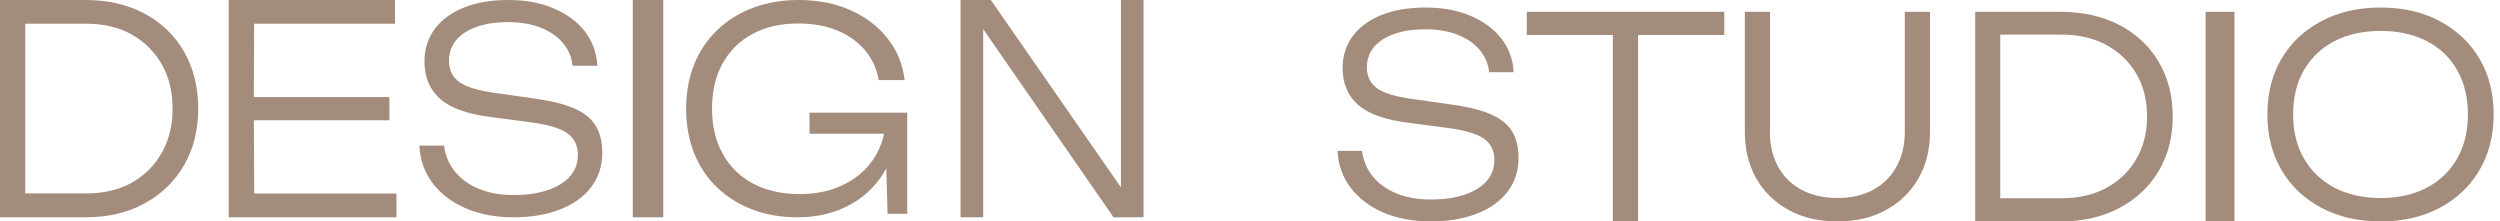 <?xml version="1.0" encoding="UTF-8"?> <svg xmlns="http://www.w3.org/2000/svg" width="350" height="31" viewBox="0 0 350 31" fill="none"> <path d="M12.009 0C15.128 0 17.869 0.646 20.231 1.898C22.593 3.169 24.45 4.949 25.767 7.238C27.083 9.527 27.75 12.188 27.75 15.201C27.75 18.194 27.083 20.854 25.767 23.124C24.45 25.413 22.593 27.193 20.231 28.484C17.869 29.775 15.128 30.421 12.009 30.421H0V0H12.009ZM3.534 29.423L1.298 27.076H12.171C14.569 27.076 16.661 26.567 18.446 25.569C20.249 24.571 21.637 23.182 22.647 21.383C23.657 19.602 24.162 17.548 24.162 15.22C24.162 12.834 23.657 10.76 22.647 8.999C21.637 7.238 20.231 5.849 18.446 4.832C16.661 3.834 14.551 3.326 12.171 3.326H1.298L3.534 1.017V29.423Z" fill="#A38C7C"></path> <path d="M35.531 15.21L35.603 29.482L33.74 27.097H55.501V30.421H32.02V15.21V0H55.304V3.324H33.722L35.585 0.938L35.531 15.21ZM54.516 13.588V16.833H35.531V13.588H54.516Z" fill="#A38C7C"></path> <path d="M58.703 20.388H62.171C62.347 21.767 62.858 22.995 63.703 24.034C64.548 25.073 65.675 25.886 67.083 26.453C68.474 27.02 70.094 27.303 71.924 27.303C74.671 27.303 76.854 26.793 78.474 25.791C80.093 24.79 80.903 23.43 80.903 21.691C80.903 20.35 80.393 19.348 79.389 18.63C78.386 17.931 76.625 17.421 74.108 17.1L68.808 16.401C65.481 15.985 63.069 15.135 61.608 13.831C60.147 12.546 59.425 10.789 59.425 8.597C59.425 6.84 59.918 5.328 60.886 4.025C61.855 2.74 63.228 1.738 64.988 1.039C66.749 0.34 68.808 0 71.168 0C73.527 0 75.622 0.378 77.47 1.153C79.301 1.927 80.762 2.985 81.854 4.365C82.928 5.744 83.526 7.35 83.632 9.202H80.164C80.023 7.955 79.547 6.878 78.773 5.971C77.998 5.064 76.96 4.365 75.657 3.855C74.354 3.344 72.84 3.099 71.115 3.099C68.615 3.099 66.608 3.571 65.111 4.535C63.615 5.48 62.858 6.821 62.858 8.503C62.858 9.806 63.351 10.808 64.337 11.507C65.323 12.206 66.995 12.697 69.354 13.019L74.53 13.755C76.942 14.077 78.861 14.53 80.287 15.135C81.713 15.739 82.734 16.533 83.368 17.553C84.002 18.555 84.319 19.84 84.319 21.37C84.319 23.222 83.808 24.828 82.769 26.188C81.731 27.549 80.287 28.588 78.403 29.325C76.537 30.062 74.354 30.421 71.872 30.421C69.372 30.421 67.136 29.986 65.182 29.155C63.228 28.305 61.696 27.133 60.552 25.622C59.425 24.11 58.809 22.372 58.703 20.388Z" fill="#A38C7C"></path> <path d="M88.587 0H92.856V30.421H88.587V0Z" fill="#A38C7C"></path> <path d="M125.717 17.1C125.699 18.952 125.353 20.69 124.679 22.315C124.005 23.94 123.057 25.357 121.837 26.566C120.616 27.776 119.14 28.72 117.41 29.401C115.679 30.081 113.748 30.421 111.617 30.421C109.358 30.421 107.262 30.062 105.368 29.344C103.473 28.626 101.815 27.605 100.413 26.264C99.01 24.922 97.935 23.335 97.188 21.465C96.441 19.594 96.059 17.516 96.059 15.21C96.059 12.905 96.441 10.827 97.206 8.956C97.972 7.086 99.064 5.498 100.467 4.157C101.87 2.815 103.546 1.795 105.459 1.077C107.372 0.359 109.485 0 111.799 0C114.568 0 117.009 0.491 119.14 1.455C121.272 2.419 122.984 3.741 124.296 5.423C125.608 7.104 126.391 9.032 126.646 11.205H123.021C122.748 9.617 122.11 8.219 121.09 7.029C120.088 5.839 118.794 4.913 117.228 4.27C115.661 3.609 113.821 3.288 111.726 3.288C109.285 3.288 107.153 3.779 105.368 4.743C103.564 5.706 102.162 7.086 101.178 8.862C100.176 10.638 99.684 12.754 99.684 15.21C99.684 17.648 100.194 19.764 101.196 21.559C102.198 23.354 103.619 24.752 105.459 25.716C107.299 26.68 109.449 27.171 111.908 27.171C114.331 27.171 116.426 26.717 118.23 25.791C120.033 24.885 121.436 23.619 122.438 22.032C123.44 20.444 123.968 18.611 124.023 16.552L125.717 17.1ZM113.329 18.706V15.777H127.011V29.93H124.26L123.914 17.478L124.897 18.725H113.329V18.706Z" fill="#A38C7C"></path> <path d="M158.523 28.523L156.933 28.64V0H160.097V30.421H155.895L136.055 1.78L137.646 1.663V30.421H134.481V0H138.717L158.523 28.523Z" fill="#A38C7C"></path> <path d="M187.251 21.122H190.682C190.857 22.48 191.362 23.689 192.198 24.712C193.034 25.735 194.149 26.535 195.542 27.093C196.918 27.651 198.521 27.93 200.333 27.93C203.05 27.93 205.21 27.427 206.812 26.442C208.415 25.456 209.216 24.117 209.216 22.406C209.216 21.085 208.711 20.099 207.718 19.393C206.725 18.705 204.983 18.202 202.492 17.886L197.249 17.198C193.957 16.789 191.571 15.952 190.125 14.669C188.679 13.404 187.965 11.674 187.965 9.517C187.965 7.787 188.453 6.299 189.411 5.016C190.369 3.751 191.728 2.765 193.47 2.077C195.211 1.389 197.249 1.054 199.584 1.054C201.918 1.054 203.991 1.426 205.819 2.189C207.631 2.951 209.077 3.993 210.157 5.351C211.219 6.708 211.812 8.289 211.916 10.112H208.485C208.345 8.884 207.875 7.824 207.109 6.931C206.342 6.039 205.314 5.351 204.025 4.848C202.736 4.346 201.238 4.104 199.531 4.104C197.058 4.104 195.072 4.569 193.591 5.518C192.111 6.448 191.362 7.768 191.362 9.424C191.362 10.707 191.85 11.693 192.825 12.381C193.8 13.069 195.455 13.553 197.789 13.869L202.911 14.594C205.297 14.91 207.196 15.357 208.607 15.952C210.017 16.547 211.028 17.328 211.655 18.333C212.282 19.318 212.595 20.583 212.595 22.09C212.595 23.912 212.09 25.493 211.063 26.832C210.035 28.172 208.607 29.194 206.743 29.92C204.896 30.645 202.736 30.998 200.28 30.998C197.807 30.998 195.595 30.571 193.661 29.752C191.728 28.915 190.212 27.762 189.08 26.274C187.965 24.786 187.355 23.075 187.251 21.122Z" fill="#A38C7C"></path> <path d="M213.748 1.655H241.397V4.9H213.748V1.655ZM225.801 3.41H229.325V31H225.801V3.41Z" fill="#A38C7C"></path> <path d="M247.783 18.386C247.783 20.278 248.163 21.929 248.922 23.32C249.681 24.712 250.784 25.806 252.212 26.567C253.64 27.327 255.302 27.717 257.237 27.717C259.189 27.717 260.852 27.327 262.262 26.567C263.653 25.788 264.756 24.712 265.515 23.32C266.293 21.929 266.672 20.278 266.672 18.386V1.655H270.197V18.46C270.197 20.946 269.655 23.135 268.552 25.027C267.449 26.919 265.931 28.384 263.997 29.423C262.063 30.481 259.803 31 257.237 31C254.67 31 252.41 30.481 250.458 29.423C248.506 28.366 246.988 26.901 245.903 25.027C244.819 23.135 244.276 20.965 244.276 18.46V1.655H247.801V18.386H247.783Z" fill="#A38C7C"></path> <path d="M288.497 1.655C291.605 1.655 294.336 2.277 296.689 3.485C299.043 4.712 300.893 6.429 302.205 8.637C303.516 10.845 304.181 13.412 304.181 16.318C304.181 19.205 303.516 21.772 302.205 23.961C300.893 26.169 299.043 27.886 296.689 29.132C294.336 30.377 291.605 31 288.497 31H276.532V1.655H288.497ZM280.035 30.019L277.808 27.754H288.641C291.03 27.754 293.114 27.263 294.893 26.301C296.689 25.338 298.073 23.999 299.079 22.262C300.085 20.545 300.588 18.564 300.588 16.318C300.588 14.015 300.085 12.015 299.079 10.317C298.073 8.599 296.671 7.278 294.893 6.297C293.114 5.335 291.012 4.844 288.641 4.844H277.808L280.035 2.617V30.019Z" fill="#A38C7C"></path> <path d="M308.789 1.655H312.821V31H308.789V1.655Z" fill="#A38C7C"></path> <path d="M333.29 30.998C330.155 30.998 327.4 30.366 325.007 29.101C322.615 27.837 320.748 26.088 319.425 23.838C318.102 21.587 317.432 18.984 317.432 16.026C317.432 13.05 318.102 10.428 319.425 8.196C320.748 5.964 322.615 4.216 325.007 2.951C327.4 1.687 330.155 1.054 333.29 1.054C336.425 1.054 339.18 1.687 341.555 2.951C343.929 4.216 345.796 5.964 347.119 8.196C348.442 10.428 349.112 13.05 349.112 16.026C349.112 18.984 348.442 21.587 347.119 23.838C345.796 26.088 343.929 27.837 341.555 29.101C339.18 30.366 336.425 30.998 333.29 30.998ZM333.29 27.725C335.773 27.725 337.93 27.241 339.76 26.274C341.591 25.307 343.004 23.95 344.001 22.201C344.998 20.453 345.506 18.388 345.506 16.026C345.506 13.627 344.998 11.563 344.001 9.814C343.004 8.066 341.591 6.708 339.76 5.76C337.93 4.811 335.773 4.328 333.29 4.328C330.807 4.328 328.65 4.811 326.82 5.76C324.989 6.708 323.576 8.066 322.561 9.814C321.546 11.563 321.038 13.627 321.038 16.026C321.038 18.388 321.546 20.453 322.561 22.201C323.576 23.95 324.989 25.307 326.82 26.274C328.668 27.241 330.825 27.725 333.29 27.725Z" fill="#A38C7C"></path> </svg> 